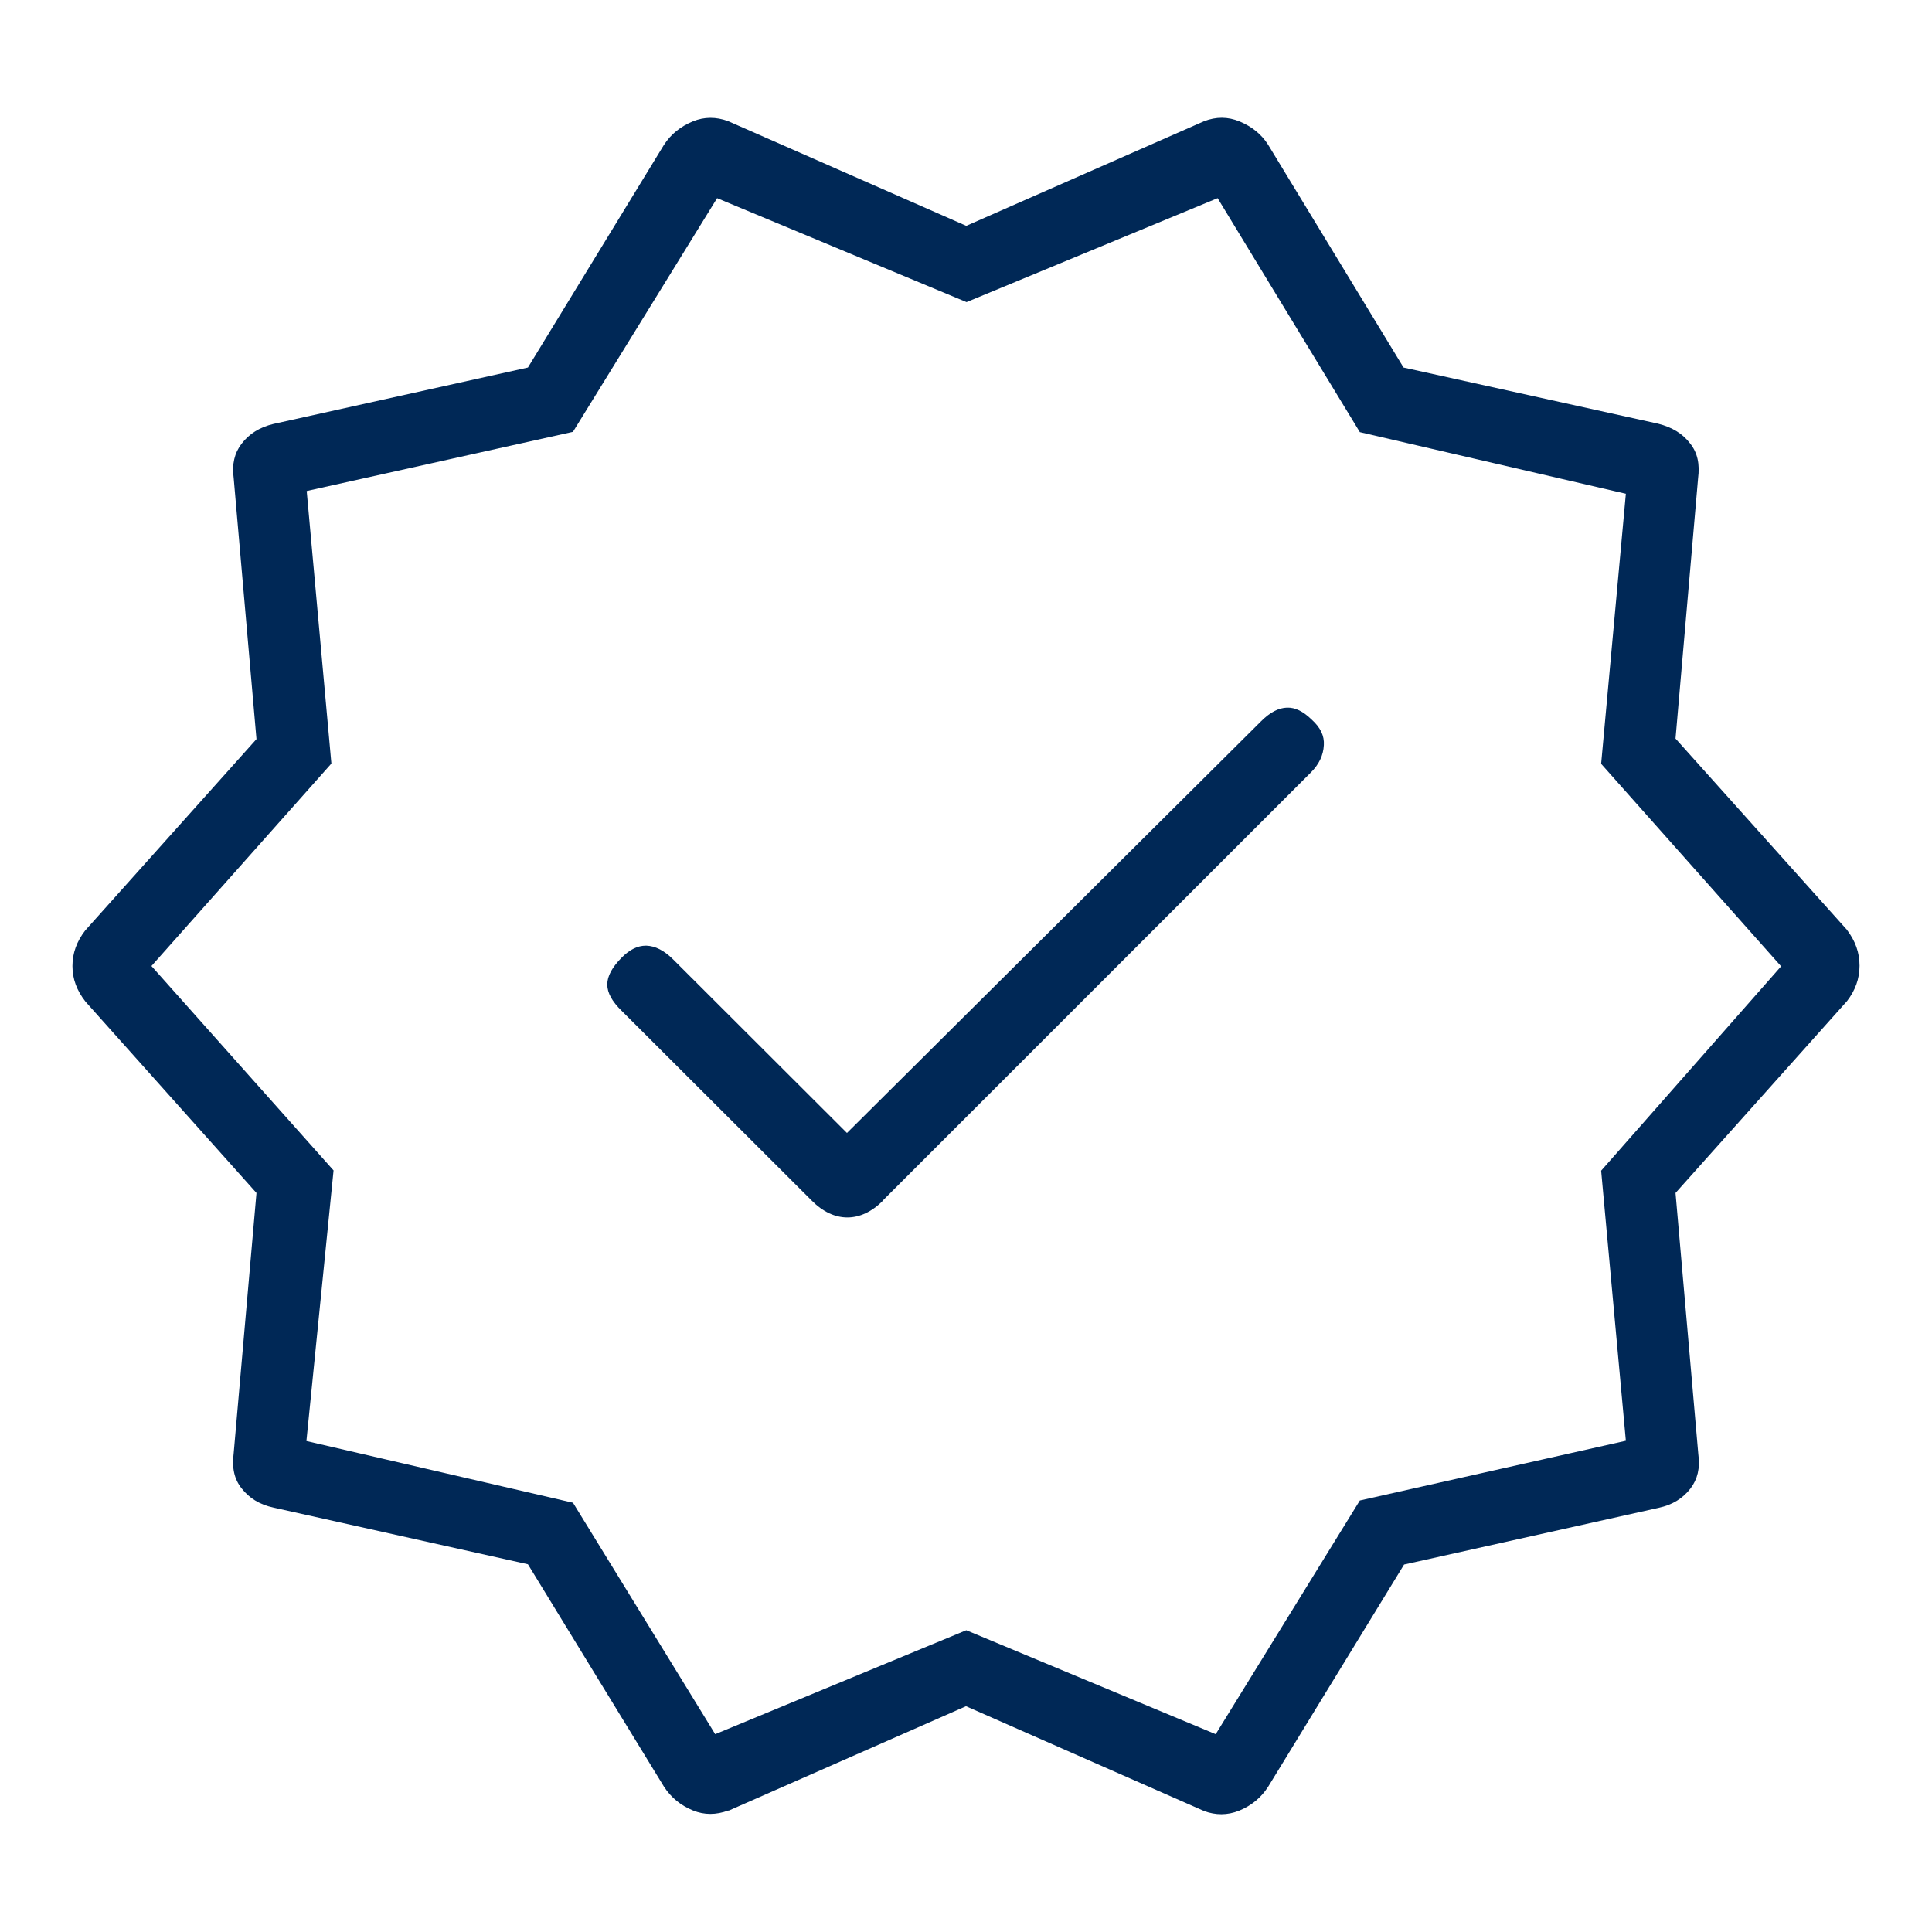 <svg width="80" height="80" viewBox="0 0 80 80" fill="none" xmlns="http://www.w3.org/2000/svg">
<path d="M36.554 49.712L53.975 32.291L54.279 31.988C54.616 31.651 54.796 31.28 54.818 30.853C54.841 30.47 54.684 30.133 54.313 29.796C53.953 29.448 53.627 29.29 53.29 29.302C52.941 29.313 52.593 29.493 52.222 29.863L35.071 46.914L27.878 39.732C27.495 39.349 27.125 39.17 26.765 39.158C26.765 39.158 26.754 39.158 26.742 39.158C26.405 39.158 26.079 39.316 25.753 39.642C25.349 40.046 25.146 40.417 25.146 40.766C25.146 41.114 25.349 41.474 25.742 41.856L33.61 49.712C34.531 50.645 35.644 50.645 36.566 49.712H36.554Z" fill="#002856"/>
<path d="M30.166 74.978L40 70.651L49.857 74.99C50.34 75.169 50.824 75.169 51.307 74.978C51.824 74.765 52.217 74.439 52.509 73.989L58.14 64.784L68.683 62.435C69.256 62.312 69.683 62.042 69.998 61.637C70.29 61.255 70.403 60.794 70.324 60.221L69.38 49.398L76.483 41.451C76.82 41.013 77 40.53 77 39.99C77 39.451 76.831 38.967 76.472 38.495L69.38 30.583L70.313 19.816C70.391 19.209 70.29 18.748 69.987 18.366C69.672 17.95 69.234 17.691 68.66 17.545L58.118 15.219L52.509 5.991C52.228 5.553 51.835 5.238 51.318 5.024C50.846 4.833 50.363 4.822 49.846 5.024L40.011 9.352L30.143 5.013C29.648 4.833 29.165 4.833 28.693 5.024C28.176 5.238 27.783 5.553 27.491 6.002L21.86 15.219L11.317 17.556C10.755 17.691 10.317 17.961 10.002 18.377C9.71 18.759 9.598 19.22 9.676 19.793L10.62 30.605L3.528 38.529C3.18 38.979 3 39.462 3 40.001C3 40.541 3.18 41.013 3.539 41.474L10.62 49.398L9.676 60.176C9.598 60.783 9.699 61.244 10.002 61.626C10.317 62.031 10.744 62.3 11.317 62.424L21.86 64.773L27.491 73.978C27.783 74.428 28.176 74.754 28.693 74.967C29.165 75.158 29.648 75.158 30.166 74.967V74.978ZM23.714 62.222L12.688 59.67L13.812 48.465L6.271 40.001L13.722 31.617L12.7 20.332L23.725 17.882L29.694 8.205L40.023 12.51L50.419 8.205L56.308 17.894L67.323 20.445L66.3 31.628L73.752 40.013L66.3 48.476L67.323 59.659L56.308 62.132L50.34 71.809L40.011 67.504L29.615 71.809L23.725 62.222H23.714Z" fill="#002856"/>
</svg>
